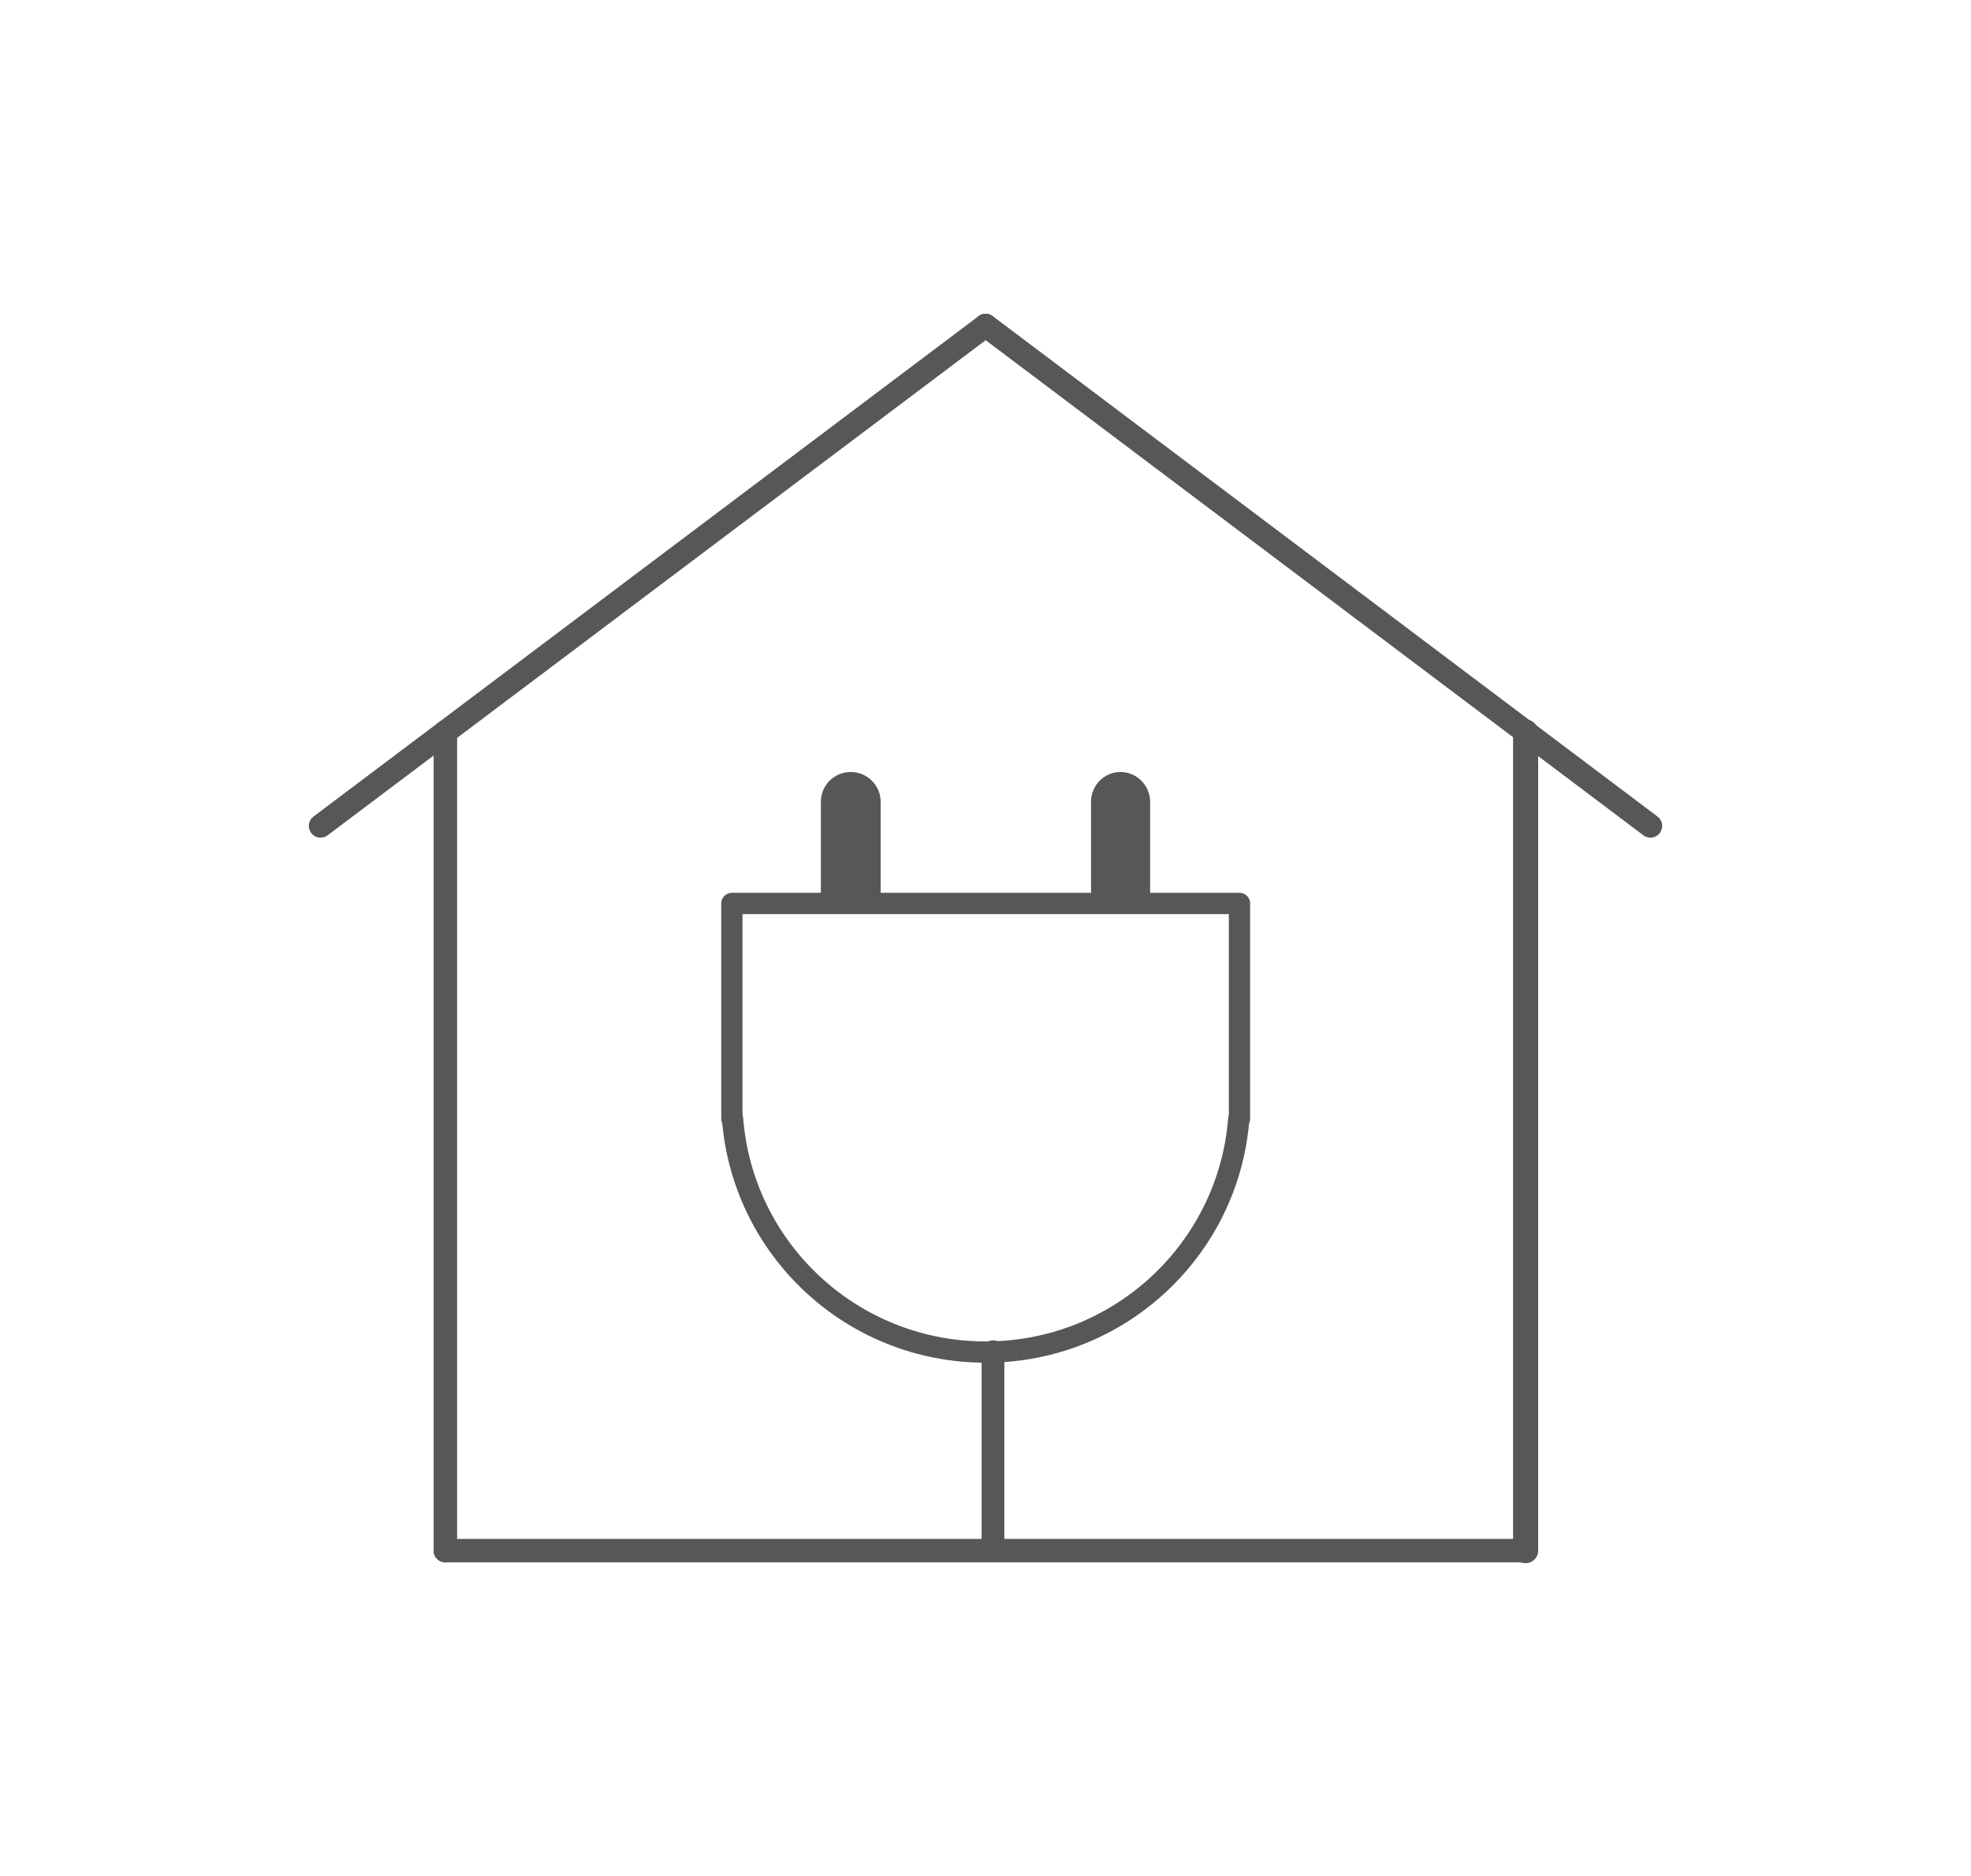 <?xml version="1.0" encoding="utf-8"?>
<!-- Generator: Adobe Illustrator 26.0.2, SVG Export Plug-In . SVG Version: 6.00 Build 0)  -->
<svg version="1.1" id="Laag_1" xmlns="http://www.w3.org/2000/svg" xmlns:xlink="http://www.w3.org/1999/xlink" x="0px" y="0px"
	 viewBox="0 0 566.9 539.5" style="enable-background:new 0 0 566.9 539.5;" xml:space="preserve">
<style type="text/css">
	.st0{fill:none;stroke:#575756;stroke-width:6.752;stroke-linecap:round;stroke-linejoin:round;stroke-miterlimit:10;}
	.st1{fill:none;stroke:#575756;stroke-width:7.213;stroke-linecap:round;stroke-linejoin:round;stroke-miterlimit:10;}
	.st2{fill:none;stroke:#575756;stroke-width:6.536;stroke-linecap:round;stroke-linejoin:round;stroke-miterlimit:10;}
	.st3{fill:#575756;}
	.st4{fill:none;stroke:#575756;stroke-width:6.117;stroke-linecap:round;stroke-linejoin:round;stroke-miterlimit:10;}
</style>
<g>
	<line id="XMLID_00000153678183876002877440000015211364654722701205_" class="st0" x1="283.5" y1="93.6" x2="92.2" y2="237.5"/>
	<line id="XMLID_00000176009375117686227380000010799766768939032734_" class="st0" x1="128.1" y1="210.5" x2="128.1" y2="445.9"/>
	<polyline class="st0" points="128.1,445.9 308.3,445.9 371.1,445.9 438.8,445.9 	"/>
	<line id="XMLID_00000147902482169303954580000002432129279103743383_" class="st1" x1="438.8" y1="210.5" x2="438.8" y2="445.9"/>
	<line id="XMLID_00000078764130474708446130000018303988216386537132_" class="st0" x1="283.5" y1="93.6" x2="474.7" y2="237.5"/>
</g>
<g>
	<line class="st2" x1="285.6" y1="445.9" x2="285.6" y2="388.7"/>
	<path class="st3" d="M330.8,259.8v-29.2c0-4.7-3.8-8.6-8.5-8.6s-8.5,3.8-8.5,8.6v29.2H330.8z"/>
	<path class="st3" d="M253.3,259.8v-29.2c0-4.7-3.8-8.6-8.6-8.6s-8.6,3.8-8.6,8.6v29.2H253.3z"/>
	<path class="st4" d="M210.7,321.7c2.9,37.5,34.3,67.1,72.8,67.1s69.9-29.6,72.8-67.1h0.2v-61.9h-146v61.9H210.7z"/>
</g>
</svg>
